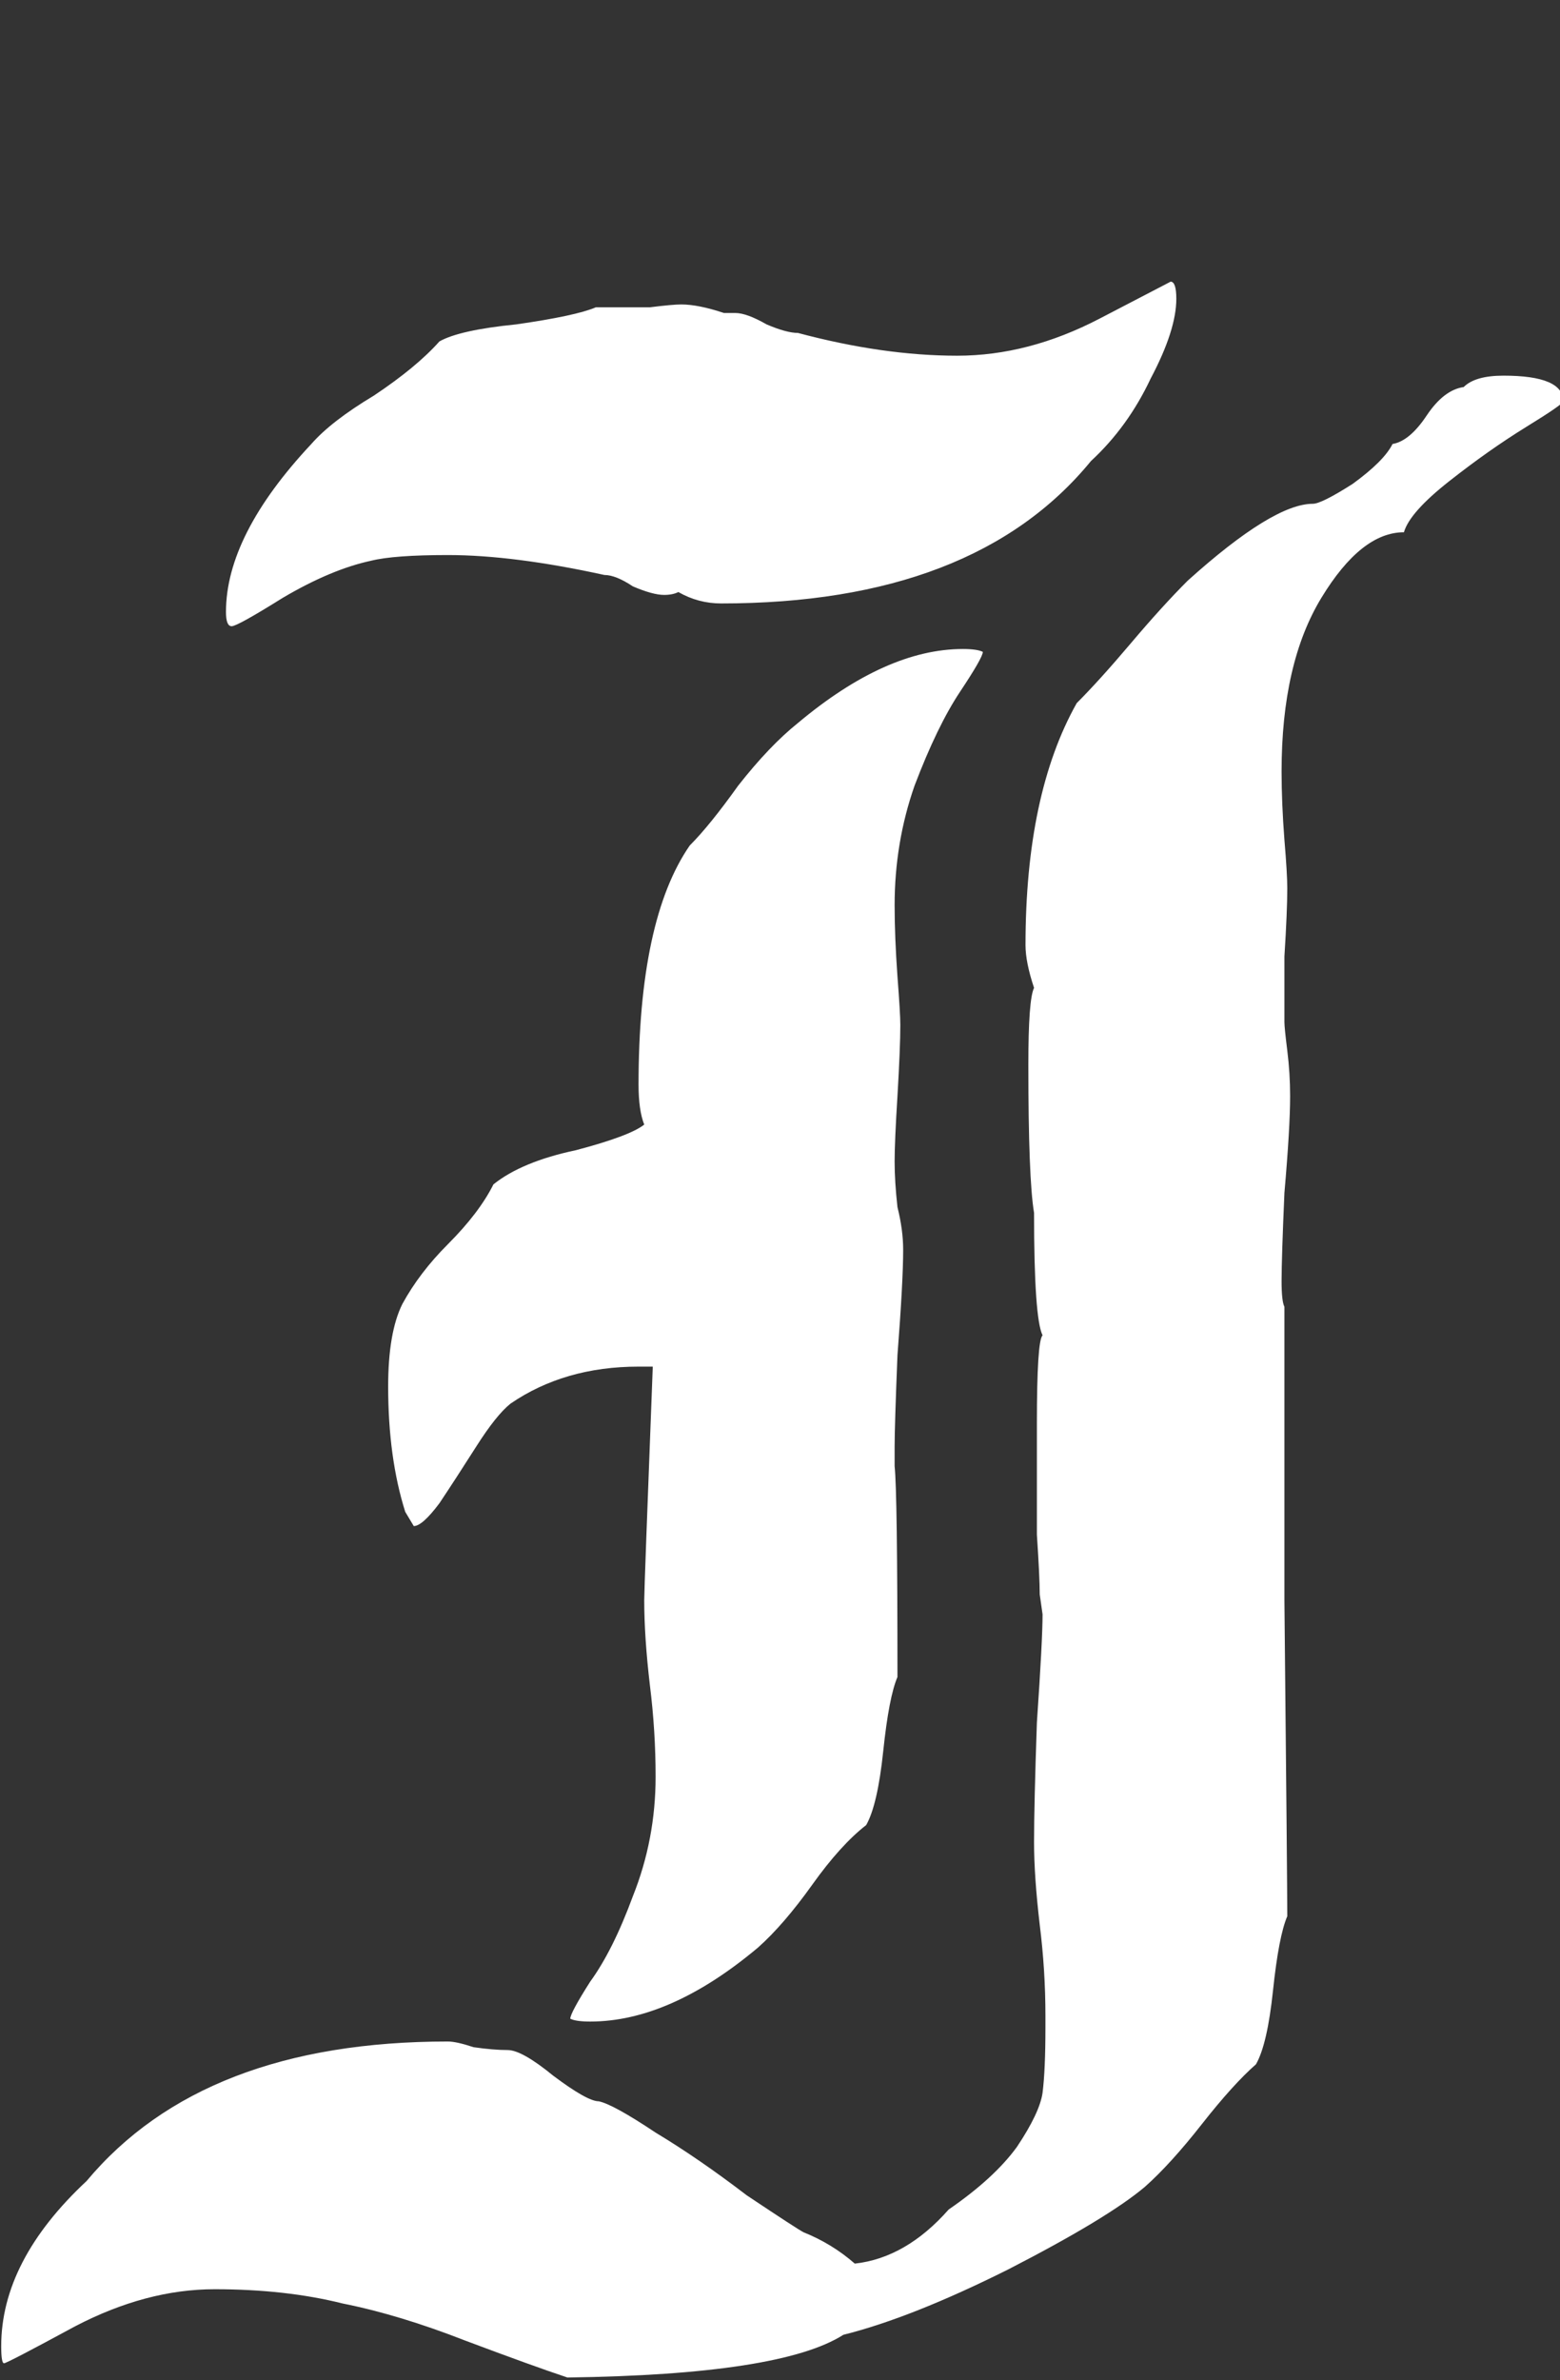<?xml version="1.0" encoding="UTF-8"?> <svg xmlns="http://www.w3.org/2000/svg" width="61" height="93" viewBox="0 0 61 93" fill="none"><rect x="0" y="0" width="61" height="93" fill="#333333" stroke="none"/><g clip-path="url(#clip0_79_937)"><path d="M14.511 21.908C13.472 22.131 12.322 22.613 11.062 23.355C9.875 24.096 9.207 24.467 9.059 24.467C8.91 24.467 8.836 24.282 8.836 23.911C8.836 21.908 9.949 19.72 12.174 17.347C12.693 16.753 13.509 16.123 14.622 15.455C15.734 14.714 16.587 14.009 17.181 13.341C17.7 13.045 18.701 12.822 20.185 12.674C21.742 12.451 22.781 12.229 23.3 12.006H24.079C24.45 12.006 24.895 12.006 25.414 12.006C26.007 11.932 26.415 11.895 26.638 11.895C27.083 11.895 27.639 12.006 28.307 12.229H28.752C29.048 12.229 29.456 12.377 29.975 12.674C30.495 12.896 30.903 13.008 31.199 13.008C33.424 13.601 35.501 13.898 37.43 13.898C39.284 13.898 41.138 13.416 42.993 12.451L45.774 11.005C45.922 11.005 45.997 11.228 45.997 11.673C45.997 12.489 45.663 13.527 44.995 14.788C44.402 16.049 43.623 17.124 42.659 18.014C39.618 21.723 34.797 23.577 28.195 23.577C27.602 23.577 27.046 23.429 26.526 23.132C26.378 23.206 26.193 23.244 25.97 23.244C25.673 23.244 25.265 23.132 24.746 22.91C24.301 22.613 23.93 22.465 23.634 22.465C21.26 21.945 19.22 21.686 17.515 21.686C16.105 21.686 15.104 21.76 14.511 21.908ZM38.431 25.469C38.431 25.617 38.134 26.136 37.541 27.026C36.948 27.916 36.354 29.14 35.761 30.698C35.242 32.181 34.982 33.739 34.982 35.371C34.982 36.187 35.019 37.114 35.093 38.152C35.167 39.116 35.205 39.747 35.205 40.044C35.205 40.637 35.167 41.564 35.093 42.825C35.019 44.012 34.982 44.865 34.982 45.384C34.982 45.903 35.019 46.497 35.093 47.164C35.242 47.758 35.316 48.314 35.316 48.833C35.316 49.649 35.242 51.021 35.093 52.95C35.019 54.804 34.982 55.991 34.982 56.51V57.289C35.056 57.956 35.093 60.701 35.093 65.522C34.871 66.041 34.685 67.005 34.537 68.415C34.389 69.824 34.166 70.788 33.87 71.307C33.202 71.826 32.497 72.605 31.756 73.644C31.014 74.682 30.309 75.498 29.642 76.091C27.342 78.02 25.154 78.984 23.077 78.984C22.706 78.984 22.447 78.947 22.299 78.873C22.299 78.725 22.558 78.242 23.077 77.426C23.671 76.611 24.227 75.498 24.746 74.089C25.34 72.605 25.636 71.048 25.636 69.416C25.636 68.229 25.562 67.042 25.414 65.856C25.265 64.595 25.191 63.482 25.191 62.518C25.191 62.221 25.303 59.18 25.525 53.395H24.969C23.04 53.395 21.371 53.877 19.962 54.841C19.591 55.138 19.146 55.694 18.627 56.51C18.108 57.326 17.626 58.068 17.181 58.735C16.736 59.328 16.402 59.625 16.179 59.625L15.846 59.069C15.401 57.66 15.178 56.028 15.178 54.173C15.178 52.764 15.364 51.689 15.734 50.947C16.179 50.131 16.773 49.352 17.515 48.611C18.33 47.795 18.924 47.016 19.295 46.274C20.036 45.681 21.112 45.236 22.521 44.939C23.93 44.568 24.82 44.234 25.191 43.938C25.043 43.567 24.969 43.047 24.969 42.38C24.969 38.078 25.636 34.963 26.971 33.034C27.491 32.515 28.121 31.736 28.863 30.698C29.679 29.659 30.458 28.843 31.199 28.25C33.499 26.322 35.65 25.357 37.652 25.357C38.023 25.357 38.283 25.395 38.431 25.469ZM57.234 15.122C57.531 14.825 58.05 14.677 58.791 14.677C60.349 14.677 61.128 15.01 61.128 15.678C61.128 15.752 60.646 16.086 59.681 16.679C58.717 17.273 57.716 17.977 56.678 18.793C55.639 19.609 55.046 20.277 54.897 20.796C53.785 20.796 52.709 21.649 51.671 23.355C50.632 25.061 50.113 27.323 50.113 30.142C50.113 30.957 50.15 31.848 50.224 32.812C50.299 33.702 50.336 34.332 50.336 34.703C50.336 35.297 50.299 36.187 50.224 37.373C50.224 38.56 50.224 39.413 50.224 39.932C50.224 40.081 50.262 40.452 50.336 41.045C50.41 41.638 50.447 42.232 50.447 42.825C50.447 43.641 50.373 44.902 50.224 46.608C50.15 48.314 50.113 49.464 50.113 50.057C50.113 50.576 50.15 50.91 50.224 51.058C50.224 51.281 50.224 55.101 50.224 62.518C50.299 69.935 50.336 74.052 50.336 74.868C50.113 75.387 49.928 76.351 49.779 77.76C49.631 79.169 49.409 80.134 49.112 80.653C48.519 81.172 47.814 81.951 46.998 82.989C46.182 84.028 45.44 84.844 44.773 85.437C43.809 86.253 42.029 87.329 39.432 88.664C36.911 89.924 34.76 90.778 32.979 91.222C31.348 92.261 27.75 92.817 22.187 92.891C21.297 92.595 19.962 92.113 18.182 91.445C16.476 90.778 14.881 90.295 13.398 89.999C11.915 89.628 10.246 89.442 8.391 89.442C6.611 89.442 4.794 89.924 2.94 90.889C1.159 91.853 0.232 92.335 0.158 92.335C0.084 92.335 0.047 92.113 0.047 91.668C0.047 89.442 1.159 87.291 3.385 85.215C6.426 81.58 11.136 79.763 17.515 79.763C17.737 79.763 18.071 79.837 18.516 79.985C19.035 80.06 19.48 80.097 19.851 80.097C20.222 80.097 20.815 80.43 21.631 81.098C22.521 81.766 23.114 82.099 23.411 82.099C23.782 82.174 24.524 82.581 25.636 83.323C26.749 83.991 27.936 84.807 29.197 85.771C30.532 86.661 31.273 87.143 31.422 87.217C32.163 87.514 32.831 87.922 33.425 88.441C34.76 88.293 35.983 87.588 37.096 86.327C38.283 85.511 39.173 84.695 39.766 83.879C40.36 82.989 40.693 82.285 40.767 81.766C40.842 81.172 40.879 80.319 40.879 79.207V78.762C40.879 77.575 40.805 76.388 40.656 75.201C40.508 73.94 40.434 72.865 40.434 71.975C40.434 71.01 40.471 69.453 40.545 67.302C40.693 65.151 40.767 63.742 40.767 63.074L40.656 62.295C40.656 61.85 40.619 61.071 40.545 59.959C40.545 58.772 40.545 57.326 40.545 55.62C40.545 53.469 40.619 52.319 40.767 52.171C40.545 51.726 40.434 50.131 40.434 47.387C40.285 46.497 40.211 44.568 40.211 41.601C40.211 39.895 40.285 38.894 40.434 38.597C40.211 37.93 40.1 37.373 40.1 36.928C40.1 32.997 40.767 29.845 42.103 27.471C42.696 26.878 43.401 26.099 44.217 25.135C45.032 24.171 45.774 23.355 46.442 22.687C48.667 20.685 50.299 19.683 51.337 19.683C51.56 19.683 52.079 19.424 52.895 18.904C53.711 18.311 54.23 17.792 54.452 17.347C54.897 17.273 55.342 16.902 55.787 16.234C56.233 15.567 56.715 15.196 57.234 15.122Z" fill="white"></path></g><defs><clipPath id="clip0_79_937"><rect width="61" height="93" fill="white"></rect></clipPath></defs></svg> 